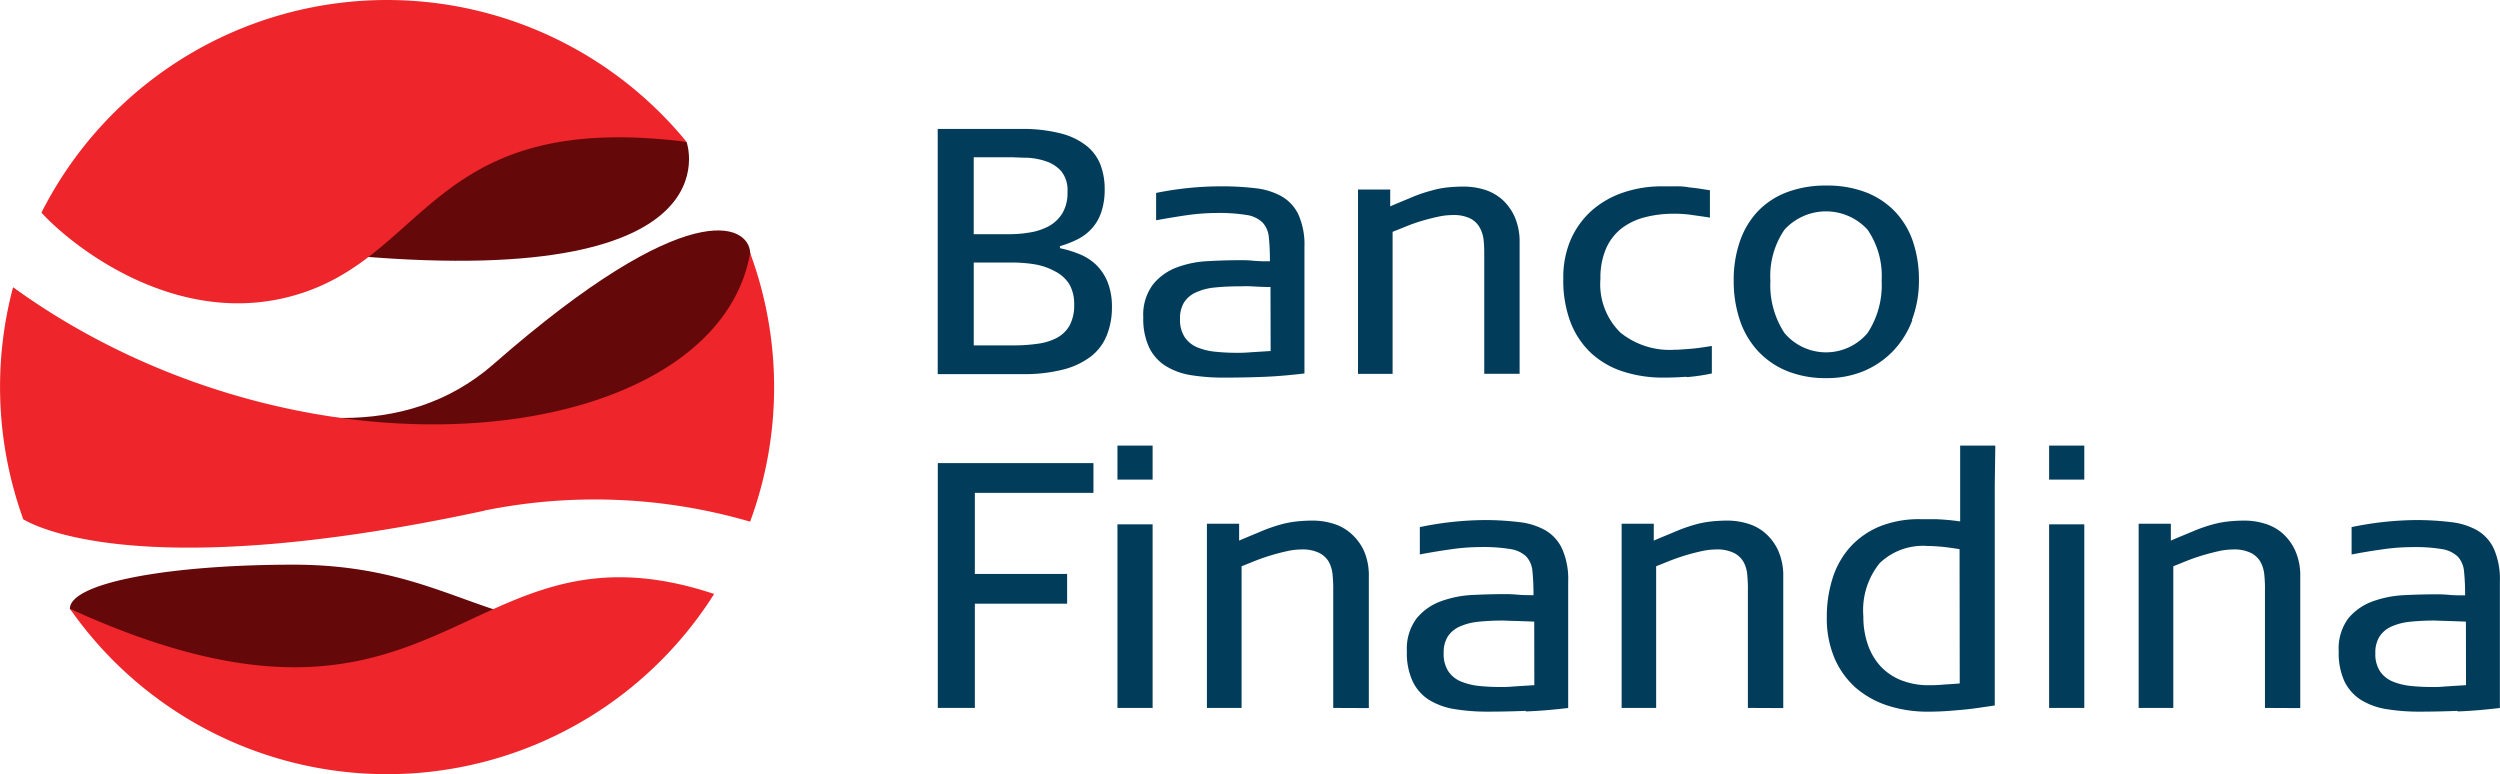 <svg xmlns="http://www.w3.org/2000/svg" width="121.467" height="37.615" viewBox="0 0 121.467 37.615"><defs><style>.a{fill:#013d5b;}.b{fill:#650809;}.c{fill:#ee252a;}</style></defs><g transform="translate(0 -4.999)"><path class="a" d="M141.6,37.239a2.453,2.453,0,0,1-.755,1.025,3.728,3.728,0,0,1-1.343.646,7.518,7.518,0,0,1-2,.229H133.38V27.227h4.029a7.436,7.436,0,0,1,1.938.215,3.346,3.346,0,0,1,1.257.6,2.187,2.187,0,0,1,.683.926,3.291,3.291,0,0,1,.205,1.182,3.386,3.386,0,0,1-.164,1.114,2.232,2.232,0,0,1-.451.789,2.392,2.392,0,0,1-.683.526,5.005,5.005,0,0,1-.875.342v.1a5.269,5.269,0,0,1,.95.29,2.545,2.545,0,0,1,.806.516,2.471,2.471,0,0,1,.557.834,3.236,3.236,0,0,1,.212,1.237,3.6,3.6,0,0,1-.239,1.329M139.4,29.3a1.709,1.709,0,0,0-.731-.492,3.353,3.353,0,0,0-.916-.181c-.325,0-.6-.024-.844-.024h-1.78v3.738h1.736a5.808,5.808,0,0,0,.994-.085,2.908,2.908,0,0,0,.909-.3,1.8,1.8,0,0,0,.663-.622,1.927,1.927,0,0,0,.253-1.042,1.459,1.459,0,0,0-.284-.988m.376,5.467a1.784,1.784,0,0,0-.683-.619,3.192,3.192,0,0,0-.967-.342,6.862,6.862,0,0,0-1.141-.092H135.13v4.025h1.955a8.048,8.048,0,0,0,1.148-.079,2.788,2.788,0,0,0,.936-.287,1.548,1.548,0,0,0,.618-.6,2.05,2.05,0,0,0,.222-1.025,1.9,1.9,0,0,0-.246-1" transform="translate(-87.819 -15.963)"/><path class="a" d="M168.382,44.65c-.618.024-1.234.034-1.845.034a9.838,9.838,0,0,1-1.586-.116,3.332,3.332,0,0,1-1.244-.444,2.194,2.194,0,0,1-.806-.892,3.256,3.256,0,0,1-.29-1.469,2.453,2.453,0,0,1,.472-1.606,2.71,2.71,0,0,1,1.175-.834,5,5,0,0,1,1.531-.3c.554-.031,1.059-.044,1.527-.044a5.465,5.465,0,0,1,.646.027,7.361,7.361,0,0,0,.8.024,10.726,10.726,0,0,0-.051-1.165,1.21,1.21,0,0,0-.3-.711,1.4,1.4,0,0,0-.765-.369,8.315,8.315,0,0,0-1.456-.1,10.593,10.593,0,0,0-1.476.109c-.509.075-1,.157-1.48.246V35.711a15.862,15.862,0,0,1,3.144-.321,13.856,13.856,0,0,1,1.685.092,3.369,3.369,0,0,1,1.278.4,2.023,2.023,0,0,1,.813.892,3.609,3.609,0,0,1,.287,1.572v6.137c-.759.089-1.449.147-2.05.167m.4-4.367c-.362,0-.683-.021-.936-.034s-.454,0-.581,0a11.577,11.577,0,0,0-1.2.058,2.863,2.863,0,0,0-.912.239,1.336,1.336,0,0,0-.571.485,1.473,1.473,0,0,0-.195.8,1.541,1.541,0,0,0,.229.892,1.4,1.4,0,0,0,.612.492,3.076,3.076,0,0,0,.882.212,9.759,9.759,0,0,0,1.008.051,6.59,6.59,0,0,0,.683-.024l.988-.062Z" transform="translate(-107.062 -21.338)"/><path class="a" d="M199.294,44.526V38.82c0-.239,0-.478-.024-.718a1.633,1.633,0,0,0-.171-.636,1.121,1.121,0,0,0-.458-.475,1.825,1.825,0,0,0-.892-.178,3.291,3.291,0,0,0-.714.085c-.26.055-.523.123-.783.2s-.513.167-.755.267l-.656.263v6.9H193.16V35.573h1.565v.817c.441-.191.82-.342,1.138-.478a6.944,6.944,0,0,1,.865-.287,4.534,4.534,0,0,1,.765-.154,7.69,7.69,0,0,1,.834-.041,3.39,3.39,0,0,1,.96.144,2.371,2.371,0,0,1,.868.475,2.536,2.536,0,0,1,.618.851,3,3,0,0,1,.239,1.247v6.38Z" transform="translate(-127.179 -21.365)"/><path class="a" d="M228.329,44.643c-.372.027-.745.041-1.1.041a6.294,6.294,0,0,1-1.989-.3,4.152,4.152,0,0,1-1.548-.9,4.06,4.06,0,0,1-1-1.514,5.751,5.751,0,0,1-.342-2.115,4.593,4.593,0,0,1,.372-1.9,4.1,4.1,0,0,1,1.025-1.4,4.466,4.466,0,0,1,1.521-.865,5.809,5.809,0,0,1,1.879-.3h.646a3.182,3.182,0,0,1,.55.031c.174.031.342.041.536.068l.595.092V36.91c-.362-.058-.683-.1-.933-.137a5.758,5.758,0,0,0-.817-.051,5.567,5.567,0,0,0-1.411.171,3.13,3.13,0,0,0-1.131.54,2.532,2.532,0,0,0-.755.981,3.558,3.558,0,0,0-.273,1.469,3.293,3.293,0,0,0,.964,2.607,3.8,3.8,0,0,0,2.624.841c.249,0,.513-.027.8-.048s.622-.072,1.025-.137v1.336a9.451,9.451,0,0,1-1.206.178" transform="translate(-146.394 -21.338)"/><path class="a" d="M255.285,41.822a4.4,4.4,0,0,1-.933,1.5,4.272,4.272,0,0,1-1.428.977,4.614,4.614,0,0,1-1.811.342,4.944,4.944,0,0,1-1.91-.342,3.957,3.957,0,0,1-1.422-.977,4.148,4.148,0,0,1-.875-1.493,5.911,5.911,0,0,1-.3-1.92,5.693,5.693,0,0,1,.308-1.931,4,4,0,0,1,.875-1.452,3.817,3.817,0,0,1,1.411-.919,5.293,5.293,0,0,1,1.91-.321,5.228,5.228,0,0,1,1.9.321,3.9,3.9,0,0,1,1.411.919,3.974,3.974,0,0,1,.885,1.452,5.782,5.782,0,0,1,.3,1.931,5.327,5.327,0,0,1-.342,1.91m-2.153-4.388a2.734,2.734,0,0,0-4.039,0,3.977,3.977,0,0,0-.683,2.477,4.241,4.241,0,0,0,.683,2.542,2.641,2.641,0,0,0,4.039,0,4.241,4.241,0,0,0,.683-2.542,3.977,3.977,0,0,0-.683-2.477" transform="translate(-162.371 -21.271)"/><path class="a" d="M135.184,76.215v3.94h4.483V81.6h-4.483v5.064h-1.8V74.77h7.562v1.445Z" transform="translate(-87.819 -47.27)"/><path class="a" d="M158.94,72.28h1.709v1.65H158.94Zm0,3.824h1.709v8.922H158.94Z" transform="translate(-104.647 -45.63)"/><path class="a" d="M177.807,92.03V86.323a6.266,6.266,0,0,0-.027-.714,1.65,1.65,0,0,0-.167-.639,1.1,1.1,0,0,0-.461-.458,1.811,1.811,0,0,0-.892-.181,3.263,3.263,0,0,0-.711.085c-.263.058-.523.126-.783.205s-.513.167-.755.263l-.656.263V92.03H171.67V83.081h1.565V83.9c.441-.191.824-.342,1.138-.478a7.894,7.894,0,0,1,.868-.3,4.88,4.88,0,0,1,.765-.15,7.629,7.629,0,0,1,.834-.044,3.4,3.4,0,0,1,.96.147,2.31,2.31,0,0,1,.865.475,2.5,2.5,0,0,1,.636.851,2.986,2.986,0,0,1,.236,1.247v6.39Z" transform="translate(-113.03 -52.635)"/><path class="a" d="M205.872,92.14c-.618.024-1.234.038-1.845.038a9.911,9.911,0,0,1-1.589-.12,3.4,3.4,0,0,1-1.24-.441,2.17,2.17,0,0,1-.806-.892,3.233,3.233,0,0,1-.29-1.469,2.464,2.464,0,0,1,.472-1.609,2.734,2.734,0,0,1,1.175-.83,5.208,5.208,0,0,1,1.531-.308c.55-.027,1.063-.041,1.527-.041a6.273,6.273,0,0,1,.646.024c.239.024.506.027.8.027a10.726,10.726,0,0,0-.051-1.165,1.2,1.2,0,0,0-.3-.714,1.411,1.411,0,0,0-.759-.359,7.921,7.921,0,0,0-1.452-.1,10.118,10.118,0,0,0-1.48.113c-.509.072-1,.154-1.48.246V83.211a15.87,15.87,0,0,1,3.144-.342,13.851,13.851,0,0,1,1.685.1,3.312,3.312,0,0,1,1.275.4,2,2,0,0,1,.817.916,3.6,3.6,0,0,1,.287,1.572V92c-.759.089-1.449.147-2.05.167m.4-4.364-.94-.034c-.263,0-.454-.017-.577-.017a11.485,11.485,0,0,0-1.2.058,2.888,2.888,0,0,0-.916.239,1.336,1.336,0,0,0-.571.485,1.466,1.466,0,0,0-.195.8,1.521,1.521,0,0,0,.229.888,1.367,1.367,0,0,0,.615.492,3.15,3.15,0,0,0,.878.215,9.7,9.7,0,0,0,1.008.051,5.742,5.742,0,0,0,.683-.027l.991-.062Z" transform="translate(-131.746 -52.602)"/><path class="a" d="M236.794,92.03V86.323a6.27,6.27,0,0,0-.027-.714,1.592,1.592,0,0,0-.167-.639,1.114,1.114,0,0,0-.458-.458,1.835,1.835,0,0,0-.9-.181,3.262,3.262,0,0,0-.711.085c-.263.058-.523.126-.783.205s-.513.167-.755.263l-.656.263V92.03H230.66V83.081h1.562V83.9c.444-.191.824-.342,1.141-.478a7.621,7.621,0,0,1,.865-.3,4.956,4.956,0,0,1,.765-.15,7.628,7.628,0,0,1,.834-.044,3.4,3.4,0,0,1,.96.147,2.282,2.282,0,0,1,.865.475,2.5,2.5,0,0,1,.622.851,2.987,2.987,0,0,1,.239,1.247v6.39Z" transform="translate(-151.87 -52.635)"/><path class="a" d="M268,74.235V84.906l-.748.109c-.27.041-.55.075-.83.1s-.571.051-.858.068-.56.024-.81.024a6.277,6.277,0,0,1-1.951-.294,4.518,4.518,0,0,1-1.565-.875,4.052,4.052,0,0,1-1.025-1.435,4.931,4.931,0,0,1-.373-1.982,6.112,6.112,0,0,1,.3-1.955,4.125,4.125,0,0,1,.875-1.5,4,4,0,0,1,1.422-.97,5.126,5.126,0,0,1,1.944-.342h.738a11.447,11.447,0,0,1,1.2.109V72.28h1.708ZM266.29,77.31c-.366-.055-.666-.1-.912-.12s-.465-.034-.656-.034a3.036,3.036,0,0,0-2.313.834,3.631,3.631,0,0,0-.793,2.583,4.069,4.069,0,0,0,.215,1.367,3.006,3.006,0,0,0,.612,1.052,2.778,2.778,0,0,0,1,.683,3.571,3.571,0,0,0,1.367.246c.157,0,.342,0,.588-.021s.53-.031.9-.065Z" transform="translate(-171.081 -45.63)"/><path class="a" d="M291.48,72.28h1.709v1.65H291.48Zm0,3.824h1.709v8.922H291.48Z" transform="translate(-191.92 -45.63)"/><path class="a" d="M310.347,92.03V86.323a6.273,6.273,0,0,0-.027-.714,1.65,1.65,0,0,0-.171-.639,1.114,1.114,0,0,0-.458-.458,1.821,1.821,0,0,0-.892-.181,3.289,3.289,0,0,0-.714.085c-.26.058-.519.126-.783.205s-.513.167-.755.263l-.653.263V92.03H304.21V83.081h1.565V83.9c.441-.191.82-.342,1.138-.478a7.66,7.66,0,0,1,.868-.3,4.92,4.92,0,0,1,.762-.15,7.682,7.682,0,0,1,.834-.044,3.362,3.362,0,0,1,.96.147,2.324,2.324,0,0,1,.868.475,2.488,2.488,0,0,1,.618.851,2.931,2.931,0,0,1,.239,1.247v6.39Z" transform="translate(-200.3 -52.635)"/><path class="a" d="M338.417,92.14c-.618.024-1.23.038-1.842.038a9.863,9.863,0,0,1-1.589-.12,3.4,3.4,0,0,1-1.24-.441,2.224,2.224,0,0,1-.81-.892,3.28,3.28,0,0,1-.287-1.469,2.461,2.461,0,0,1,.458-1.6,2.734,2.734,0,0,1,1.175-.83,5.231,5.231,0,0,1,1.534-.308c.55-.027,1.059-.041,1.524-.041a6.3,6.3,0,0,1,.649.024c.239.024.506.027.8.027a10.718,10.718,0,0,0-.051-1.165,1.22,1.22,0,0,0-.3-.714,1.425,1.425,0,0,0-.755-.366,7.92,7.92,0,0,0-1.452-.1,10.189,10.189,0,0,0-1.48.113q-.765.106-1.476.246V83.211a15.819,15.819,0,0,1,3.144-.342,13.792,13.792,0,0,1,1.681.1,3.348,3.348,0,0,1,1.278.4,2.012,2.012,0,0,1,.817.916,3.652,3.652,0,0,1,.284,1.572V92c-.759.089-1.445.147-2.05.167m.4-4.364-.94-.034c-.26,0-.454-.017-.577-.017a11.528,11.528,0,0,0-1.2.058,2.912,2.912,0,0,0-.916.239,1.326,1.326,0,0,0-.567.485,1.435,1.435,0,0,0-.2.8,1.521,1.521,0,0,0,.229.888,1.367,1.367,0,0,0,.615.492,3.151,3.151,0,0,0,.878.215,9.8,9.8,0,0,0,1.008.051,5.741,5.741,0,0,0,.683-.027l.991-.062Z" transform="translate(-219.018 -52.602)"/><g transform="translate(0 4.999)"><path class="b" d="M11.078,83.293a7.62,7.62,0,0,0,2.778,1.336c2.474.66,5.105,1.773,7.709,1.551,1.4-.12,2.782-.434,4.172-.636a24.232,24.232,0,0,0,3.7-.742,39.139,39.139,0,0,0,4.049-1.586c-4.124-.56-6.626-2.887-12.688-2.887s-10.86.885-10.86,2.143c0,.041.841.588,1.138.81" transform="translate(-6.542 -52.893)"/><path class="b" d="M37.665,33.878c.185,4.193-4.47,9.657-11.1,10.139C8.944,45.285,1.84,35.546,1.84,35.546S16.53,46.863,25.2,39.264c9.428-8.249,12.4-6.817,12.462-5.385" transform="translate(-1.21 -21.581)"/><path class="b" d="M43.627,12.916s2.631,7.354-16.884,5.467c-11.991-1.148-11.13-3.352-11.13-3.352L33.041,9.15Z" transform="translate(-10.268 -6.022)"/><path class="c" d="M18.024,14.391c6.7-1.8,6.7-9.079,19.211-7.5A18.811,18.811,0,0,0,5.89,10.328c1.538,1.685,6.53,5.577,12.134,4.063" transform="translate(-3.876 0.003)"/><path class="c" d="M9.94,83.643a18.794,18.794,0,0,0,31.3-.718c-12.336-4.1-12.985,9.089-31.3.718" transform="translate(-6.542 -54.066)"/><path class="c" d="M23.532,48.49a26.955,26.955,0,0,1,12.91.54,18.856,18.856,0,0,0,0-13.06c-1.623,9.438-21.487,12-35.811,1.674a18.873,18.873,0,0,0,.5,11.276c.232.109,5.16,3.291,22.406-.424" transform="translate(0.003 -23.684)"/></g></g></svg>